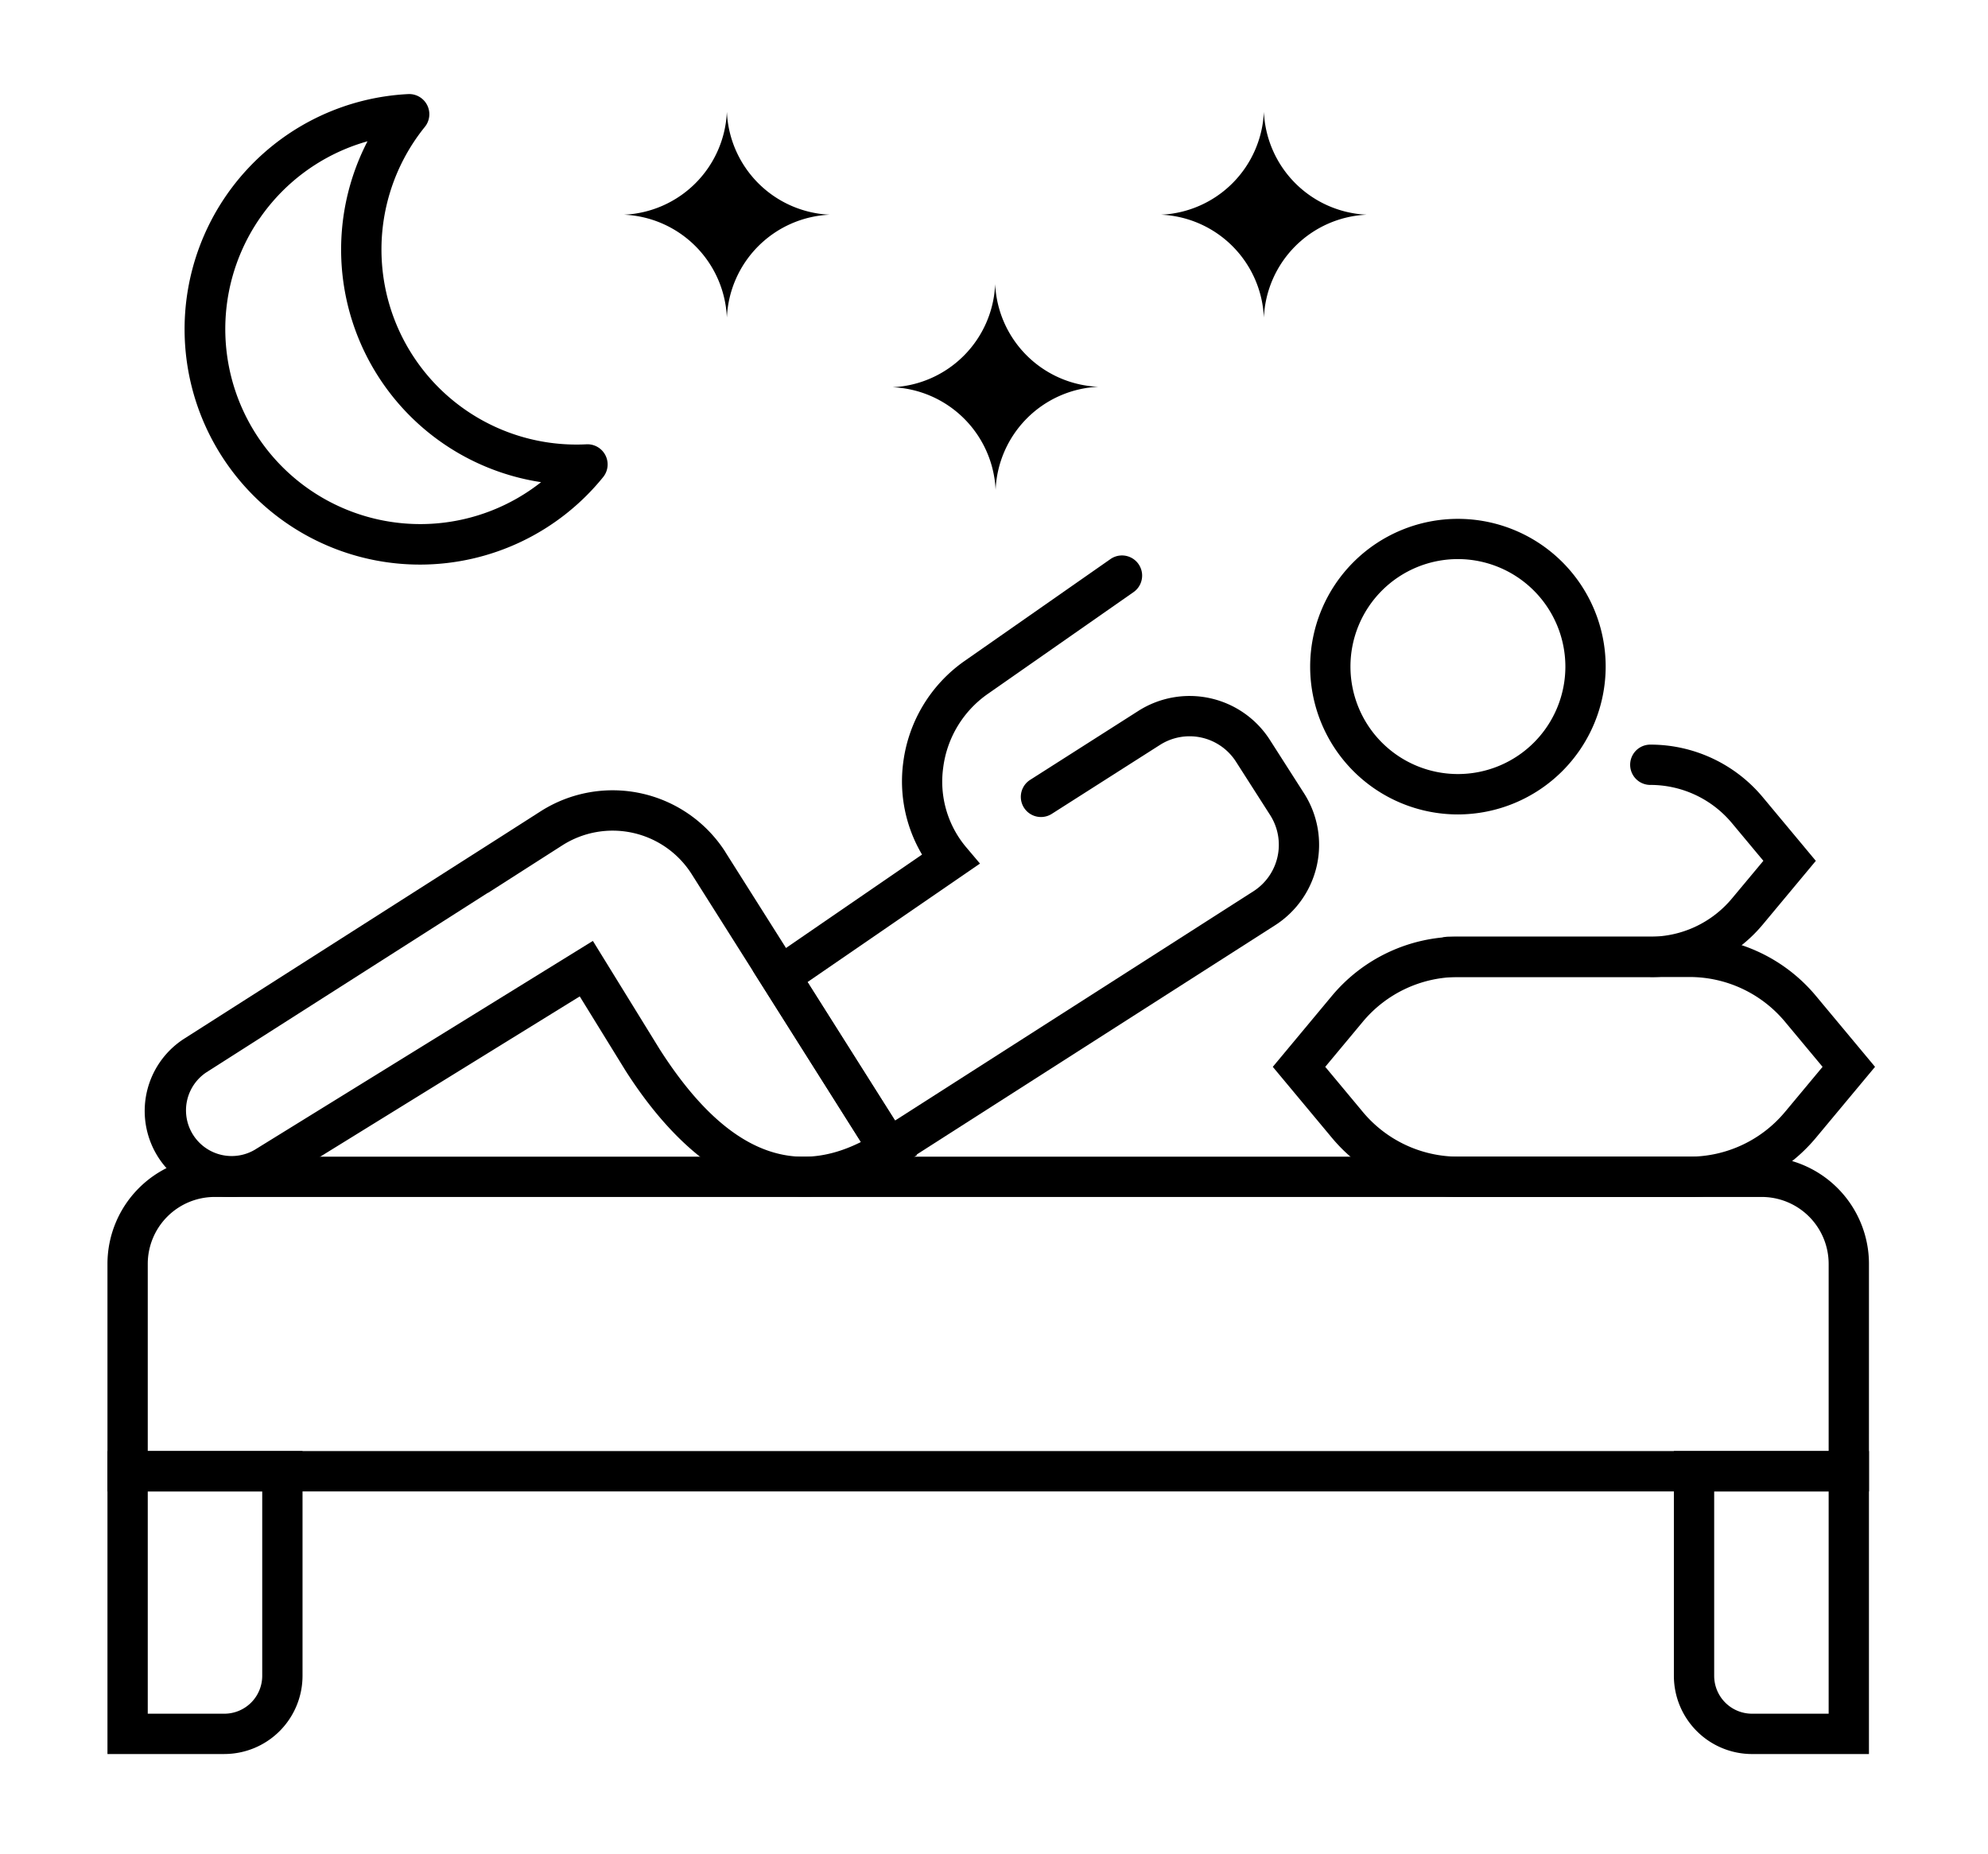 <?xml version="1.0" encoding="UTF-8"?> <svg xmlns="http://www.w3.org/2000/svg" width="148" height="138" viewBox="0 0 148 138"><g id="Hydrates_Your_Entire_Body" data-name="Hydrates Your Entire Body" transform="translate(-1103 -4571)"><rect id="Rectangle_95" data-name="Rectangle 95" width="148" height="138" transform="translate(1103 4571)" fill="#fff" opacity="0"></rect><g id="Group_74" data-name="Group 74" transform="translate(-10.84 -0.594)"><path id="Path_364" data-name="Path 364" d="M585.977,309.6H454.84V292.664a7.988,7.988,0,0,1,7.979-7.979H578a7.988,7.988,0,0,1,7.978,7.979Zm-128.137-3H582.977V292.664A4.984,4.984,0,0,0,578,287.685H462.819a4.984,4.984,0,0,0-4.979,4.979Z" transform="translate(667 4373)"></path><path id="Path_365" data-name="Path 365" d="M463.545,329.149H454.84V306.6h14.522v16.73a5.823,5.823,0,0,1-5.817,5.817m-5.705-3h5.705a2.821,2.821,0,0,0,2.817-2.817V309.6H457.84Z" transform="translate(667 4373)"></path><path id="Path_366" data-name="Path 366" d="M585.977,329.149h-8.706a5.823,5.823,0,0,1-5.816-5.817V306.6h14.522ZM574.455,309.6v13.73a2.82,2.82,0,0,0,2.816,2.817h5.706V309.6Z" transform="translate(667 4373)"></path><path id="Path_367" data-name="Path 367" d="M572.608,287.685H555.416a12.245,12.245,0,0,1-9.431-4.417L541.595,278l4.39-5.269a12.245,12.245,0,0,1,9.431-4.417h17.192a12.244,12.244,0,0,1,9.431,4.417L586.43,278l-4.391,5.269a12.244,12.244,0,0,1-9.431,4.417M545.5,278l2.79,3.348a9.249,9.249,0,0,0,7.126,3.338h17.192a9.246,9.246,0,0,0,7.126-3.338l2.79-3.348-2.79-3.348a9.246,9.246,0,0,0-7.126-3.338H555.416a9.249,9.249,0,0,0-7.126,3.338Z" transform="translate(667 4373)"></path><path id="Path_368" data-name="Path 368" d="M569.7,271.313h-15.02a1.5,1.5,0,0,1,0-3H569.7a7.9,7.9,0,0,0,6.081-2.848l2.336-2.8-2.336-2.8a7.9,7.9,0,0,0-6.081-2.848,1.5,1.5,0,0,1,0-3,10.886,10.886,0,0,1,8.385,3.928l3.937,4.724-3.937,4.725a10.888,10.888,0,0,1-8.385,3.927" transform="translate(667 4373)"></path><path id="Path_369" data-name="Path 369" d="M464.036,287.675a6.391,6.391,0,0,1-3.471-11.778l23.463-14.96,0,0,3.059-1.956a9.967,9.967,0,0,1,13.751,3.021l0,.007,14.265,22.563-1.257.8c-7.28,4.655-14.535,2.141-20.432-7.08L490,272.757l-22.64,13.98a6.352,6.352,0,0,1-3.328.938m26.946-19.048,4.982,8.078c4.68,7.317,9.6,9.589,14.977,6.889l-12.627-19.973a6.965,6.965,0,0,0-9.606-2.108l-5.539,3.543-.006-.01L462.18,278.425a3.4,3.4,0,0,0,3.611,5.757Z" transform="translate(667 4373)"></path><path id="Path_370" data-name="Path 370" d="M512.544,286.15l-9.661-15.3,12.6-8.649a10.689,10.689,0,0,1-1.4-6.857,10.908,10.908,0,0,1,4.54-7.535l10.894-7.607a1.5,1.5,0,0,1,1.717,2.46l-10.894,7.607a7.907,7.907,0,0,0-3.282,5.463,7.578,7.578,0,0,0,1.669,5.874l1.07,1.265-12.84,8.819L513.47,282l26.684-17.068a4.108,4.108,0,0,0,1.246-5.667l-2.545-3.977a4.1,4.1,0,0,0-5.665-1.245l-8.057,5.134a1.5,1.5,0,0,1-1.612-2.53l8.054-5.132a7.1,7.1,0,0,1,9.807,2.156l2.545,3.978a7.111,7.111,0,0,1-2.156,9.81Z" transform="translate(667 4373)"></path><path id="Path_371" data-name="Path 371" d="M555.377,259.213a11,11,0,1,1,11-11,11.016,11.016,0,0,1-11,11m0-19.006a8,8,0,1,0,8,8,8.012,8.012,0,0,0-8-8" transform="translate(667 4373)"></path><path id="Path_372" data-name="Path 372" d="M478.14,240.617a17.521,17.521,0,0,1-.914-35.02,1.5,1.5,0,0,1,1.243,2.441A14.516,14.516,0,0,0,490.5,231.664a1.5,1.5,0,0,1,1.243,2.44,17.553,17.553,0,0,1-13.6,6.513M474.2,209.11a14.517,14.517,0,1,0,12.921,25.372A17.511,17.511,0,0,1,474.2,209.11" transform="translate(667 4373)"></path><path id="Path_373" data-name="Path 373" d="M520.96,235.059a8.017,8.017,0,0,0-7.676-7.643,8.018,8.018,0,0,0,7.643-7.676,8.017,8.017,0,0,0,7.676,7.643,8.015,8.015,0,0,0-7.643,7.676" transform="translate(667 4373)"></path><path id="Path_374" data-name="Path 374" d="M500.954,222.234a8.017,8.017,0,0,0-7.66-7.66,8.017,8.017,0,0,0,7.66-7.659,8.017,8.017,0,0,0,7.66,7.659,8.017,8.017,0,0,0-7.66,7.66" transform="translate(667 4373)"></path><path id="Path_375" data-name="Path 375" d="M540.932,222.234a8.017,8.017,0,0,0-7.66-7.66,8.017,8.017,0,0,0,7.66-7.659,8.017,8.017,0,0,0,7.66,7.659,8.017,8.017,0,0,0-7.66,7.66" transform="translate(667 4373)"></path></g></g></svg> 